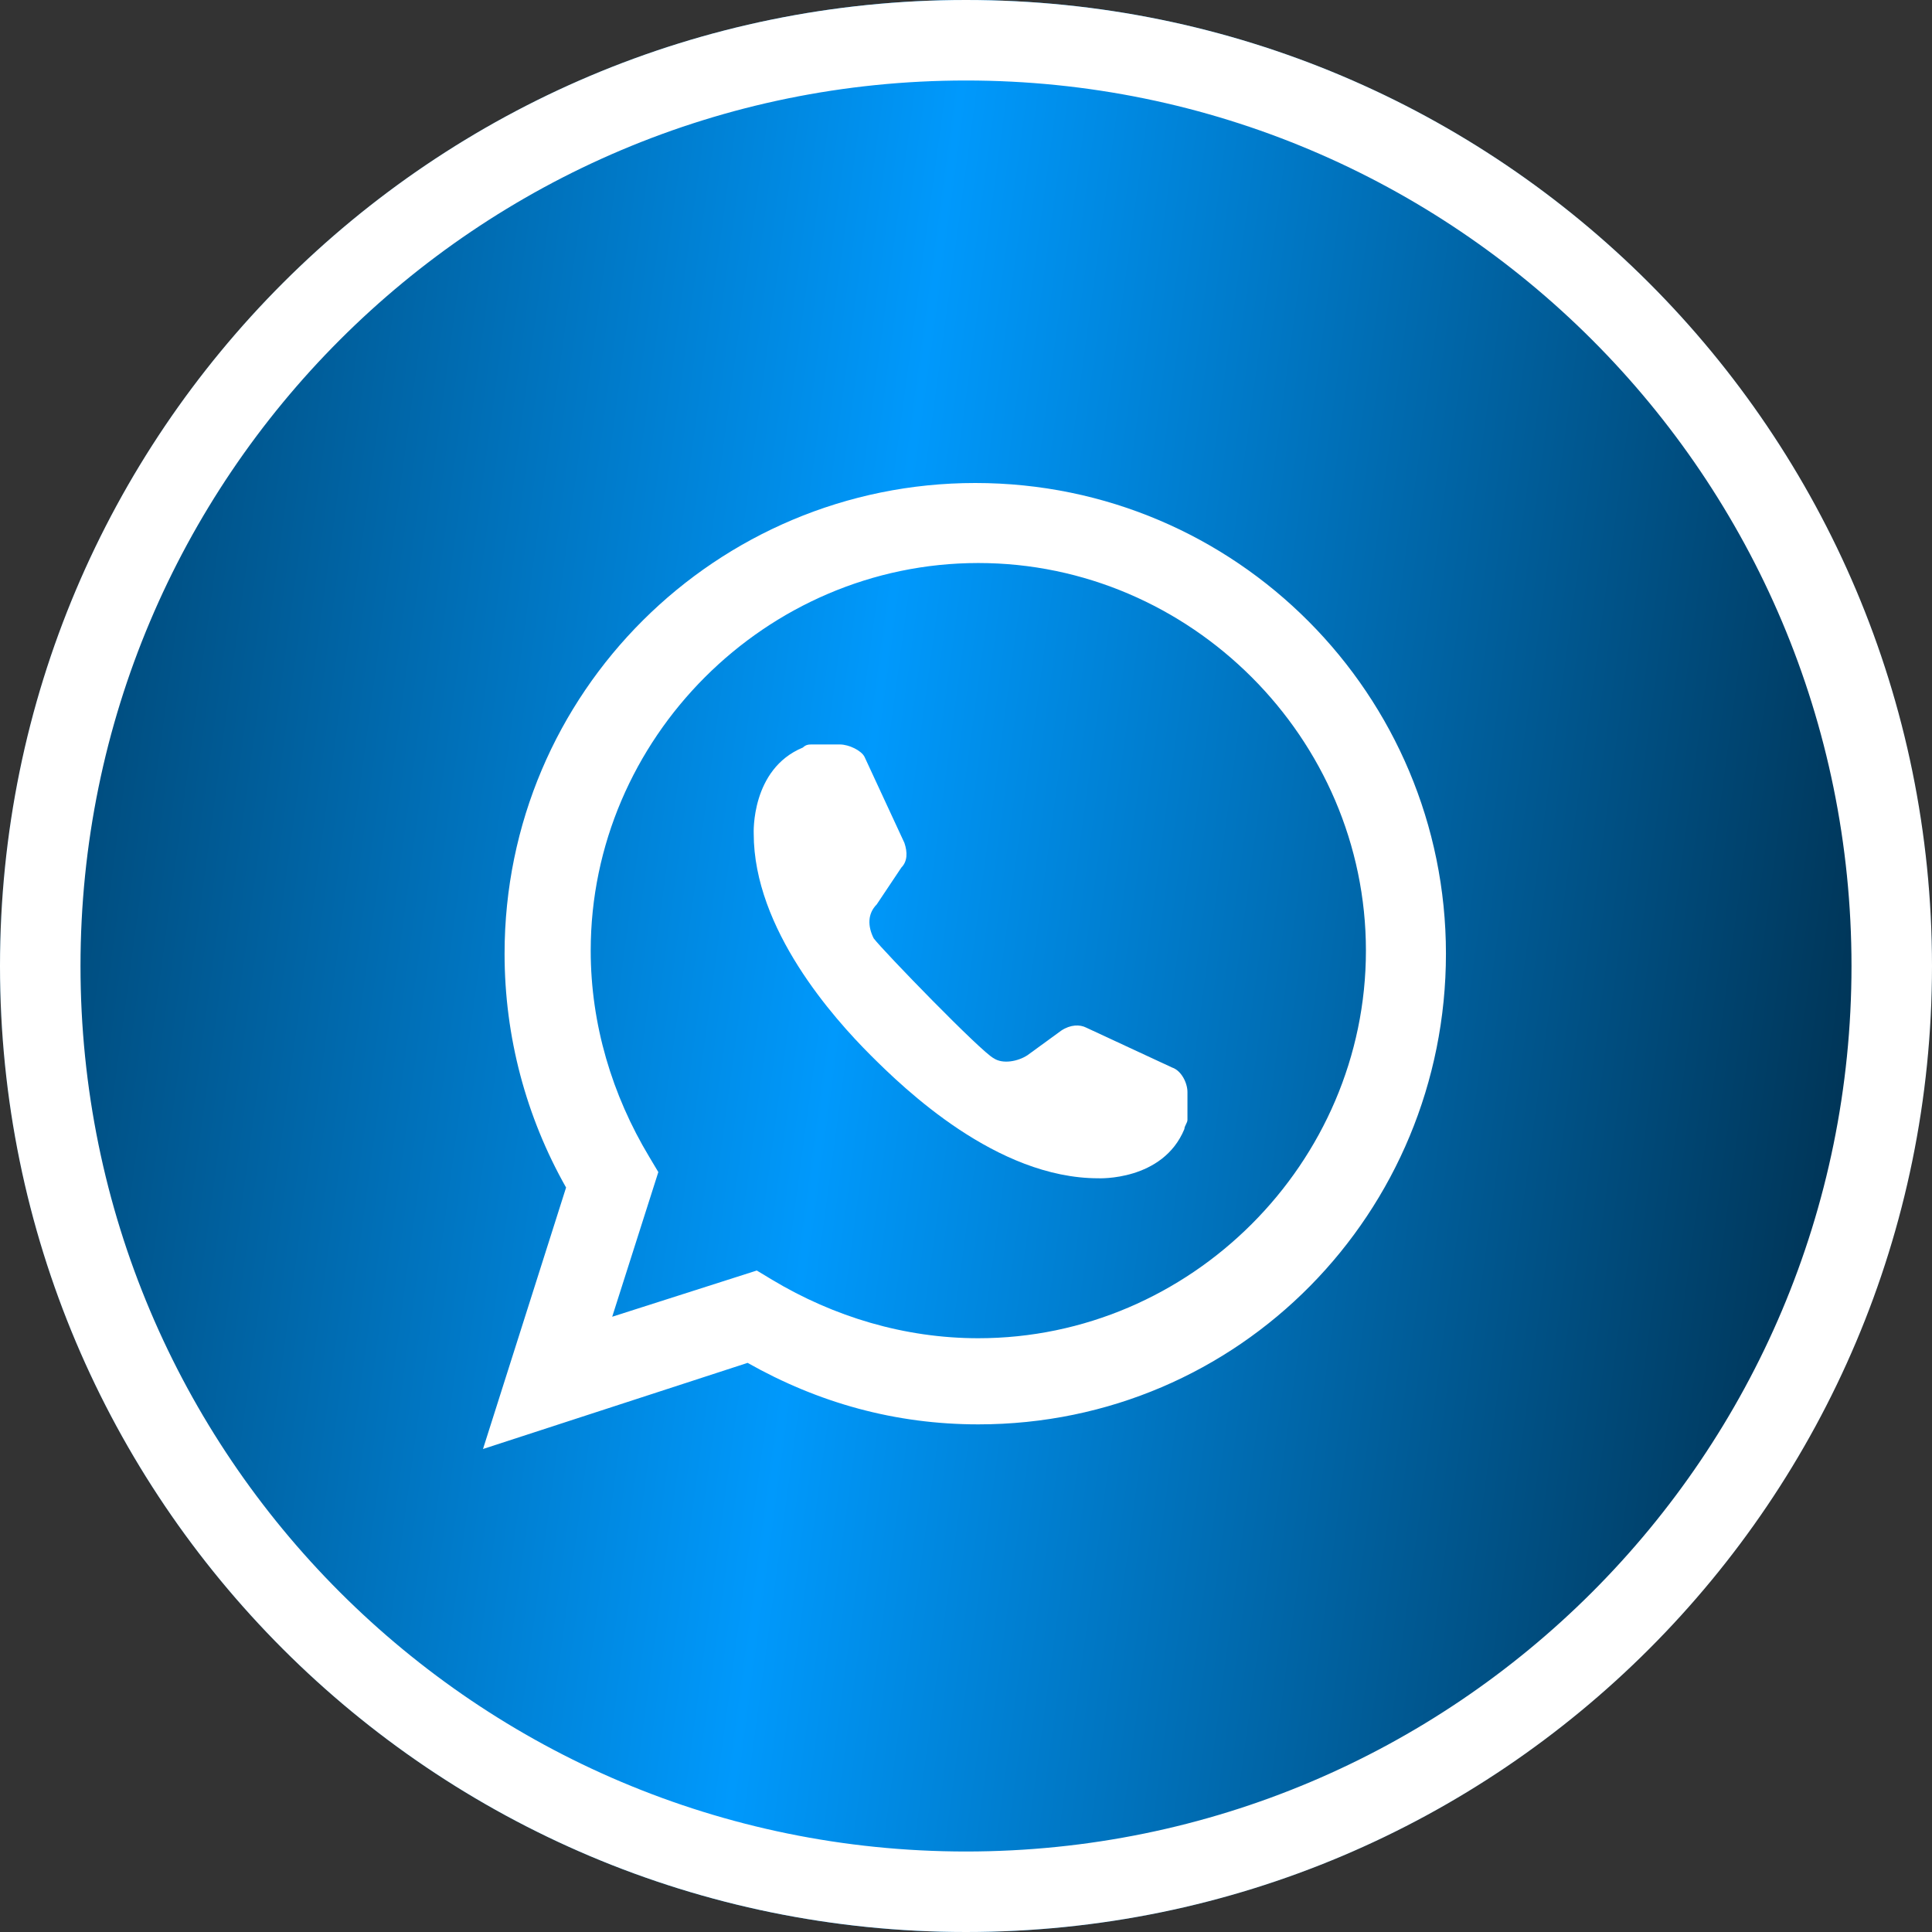 <svg width="24" height="24" viewBox="0 0 24 24" fill="none" xmlns="http://www.w3.org/2000/svg">
<rect x="0" y="0" width="24" height="24" fill="#333333" stroke="none"/>
<path d="M24 12C24 18.627 18.627 24 12 24C5.373 24 0 18.627 0 12C0 5.373 5.373 0 12 0C18.627 0 24 5.373 24 12Z" fill="url(#paint0_linear_444_2590)"/>
<path fill-rule="evenodd" clip-rule="evenodd" d="M12 23C18.075 23 23 18.075 23 12C23 5.925 18.075 1 12 1C5.925 1 1 5.925 1 12C1 18.075 5.925 23 12 23ZM12 24C18.627 24 24 18.627 24 12C24 5.373 18.627 0 12 0C5.373 0 0 5.373 0 12C0 18.627 5.373 24 12 24Z" fill="white"/>
<path d="M14.56 13.261L13.49 12.764C13.414 12.726 13.299 12.726 13.184 12.802L12.764 13.108C12.649 13.184 12.458 13.223 12.344 13.146C12.191 13.07 10.968 11.809 10.853 11.656C10.777 11.503 10.777 11.35 10.891 11.235L11.197 10.777C11.274 10.7 11.274 10.586 11.235 10.471L10.739 9.401C10.7 9.324 10.547 9.248 10.433 9.248H10.089C10.051 9.248 10.012 9.248 9.974 9.286C9.325 9.554 9.363 10.356 9.363 10.356C9.363 11.541 10.356 12.649 10.815 13.108C11.235 13.528 12.382 14.637 13.643 14.637C13.643 14.637 14.445 14.675 14.713 14.025C14.713 13.987 14.751 13.949 14.751 13.911V13.566C14.751 13.452 14.675 13.299 14.56 13.261Z" fill="white"/>
<path d="M6 18L7.032 14.752C6.535 13.873 6.268 12.879 6.268 11.847C6.268 8.599 8.904 6 12.115 6C15.363 6 17.962 8.637 17.962 11.847C17.962 15.057 15.401 17.694 12.153 17.694C11.121 17.694 10.166 17.427 9.287 16.93L6 18ZM9.401 15.783L9.592 15.898C10.357 16.357 11.236 16.624 12.153 16.624C14.79 16.624 16.968 14.446 16.968 11.809C16.968 9.172 14.79 6.994 12.153 6.994C9.516 6.994 7.338 9.172 7.338 11.809C7.338 12.726 7.605 13.605 8.064 14.369L8.178 14.56L7.605 16.357L9.401 15.783Z" fill="white"/>
<defs>
<linearGradient id="paint0_linear_444_2590" x1="-6.708" y1="-4.985" x2="31.536" y2="0.173" gradientUnits="userSpaceOnUse">
<stop/>
<stop offset="0.5" stop-color="#0099FC"/>
<stop offset="1"/>
</linearGradient>
</defs>
</svg>
